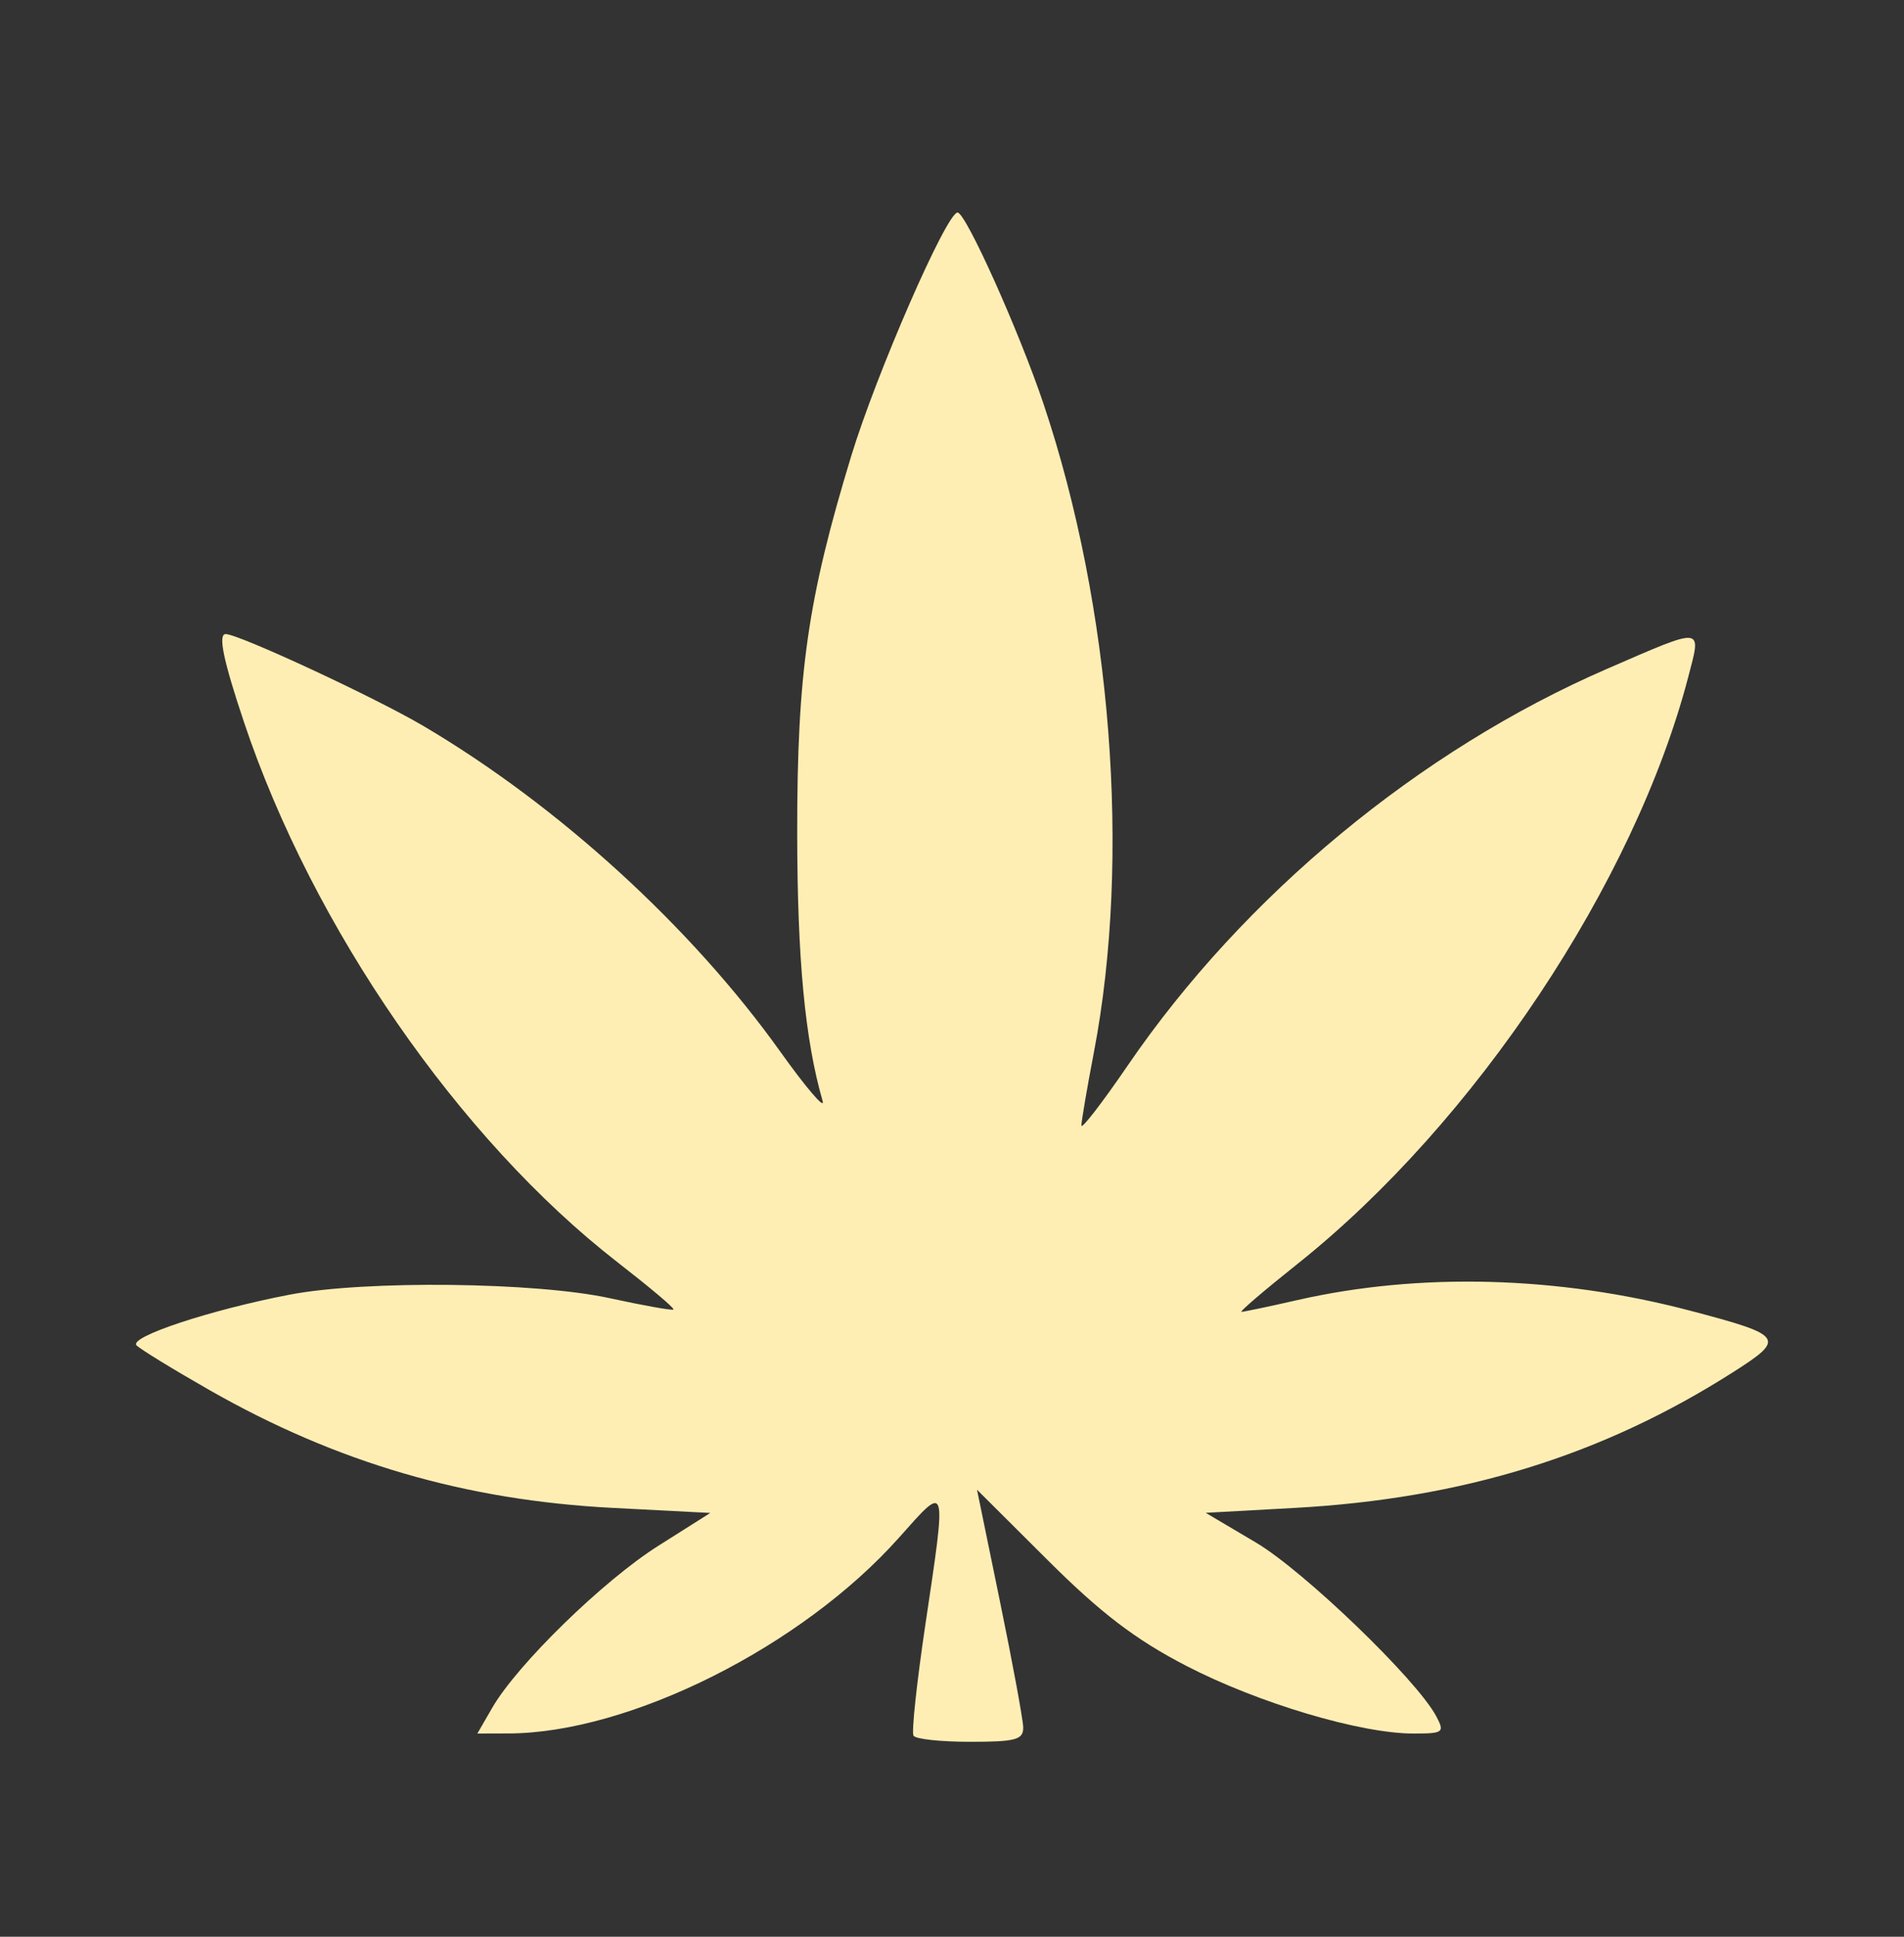 <svg width="60" height="61" viewBox="0 0 60 61" fill="none" xmlns="http://www.w3.org/2000/svg">
<rect x="0" y="0" width="60" height="61" fill="#333333" stroke="none"/>
<path d="M28.786 54.666C28.722 54.558 28.888 53.006 29.154 51.216C29.838 46.619 29.864 46.708 28.325 48.435C25.27 51.862 19.845 54.582 16.034 54.597L15.043 54.6L15.513 53.786C16.299 52.425 19.011 49.782 20.745 48.687L22.383 47.652L19.314 47.493C14.665 47.253 10.615 46.07 6.606 43.785C5.466 43.136 4.431 42.501 4.304 42.375C4.042 42.113 6.622 41.258 9.126 40.777C11.51 40.319 16.891 40.379 19.22 40.889C20.284 41.12 21.185 41.283 21.222 41.244C21.261 41.202 20.463 40.536 19.453 39.751C14.472 35.883 9.854 29.207 7.687 22.74C7.037 20.8 6.865 19.971 7.111 19.971C7.523 19.971 11.824 21.969 13.347 22.868C17.595 25.374 21.782 29.193 24.586 33.119C25.404 34.264 26.006 34.967 25.924 34.681C25.366 32.746 25.125 30.2 25.122 26.22C25.12 21.191 25.454 18.862 26.821 14.374C27.617 11.76 29.83 6.694 30.175 6.694C30.435 6.694 32.118 10.44 32.886 12.726C35.031 19.119 35.645 27.01 34.473 33.136C34.255 34.272 34.078 35.312 34.078 35.448C34.078 35.585 34.738 34.728 35.546 33.547C39.2 28.206 44.747 23.62 50.644 21.065C53.725 19.729 53.62 19.719 53.2 21.326C51.506 27.805 46.475 35.359 40.895 39.802C39.847 40.636 39.049 41.318 39.121 41.318C39.193 41.318 39.992 41.151 40.895 40.945C44.733 40.072 49.103 40.189 53.236 41.275C56.216 42.058 56.285 42.153 54.628 43.209C50.506 45.839 46.1 47.203 40.788 47.494L37.995 47.648L39.577 48.584C41.088 49.478 44.639 52.895 45.257 54.051C45.532 54.565 45.488 54.6 44.542 54.6C42.872 54.6 39.657 53.643 37.387 52.47C35.785 51.642 34.69 50.808 33.019 49.142L30.788 46.92L31.51 50.434C31.908 52.368 32.238 54.154 32.244 54.405C32.252 54.795 32.006 54.86 30.578 54.86C29.656 54.86 28.849 54.777 28.786 54.666Z" fill="#FFEEB4"/>
</svg>
